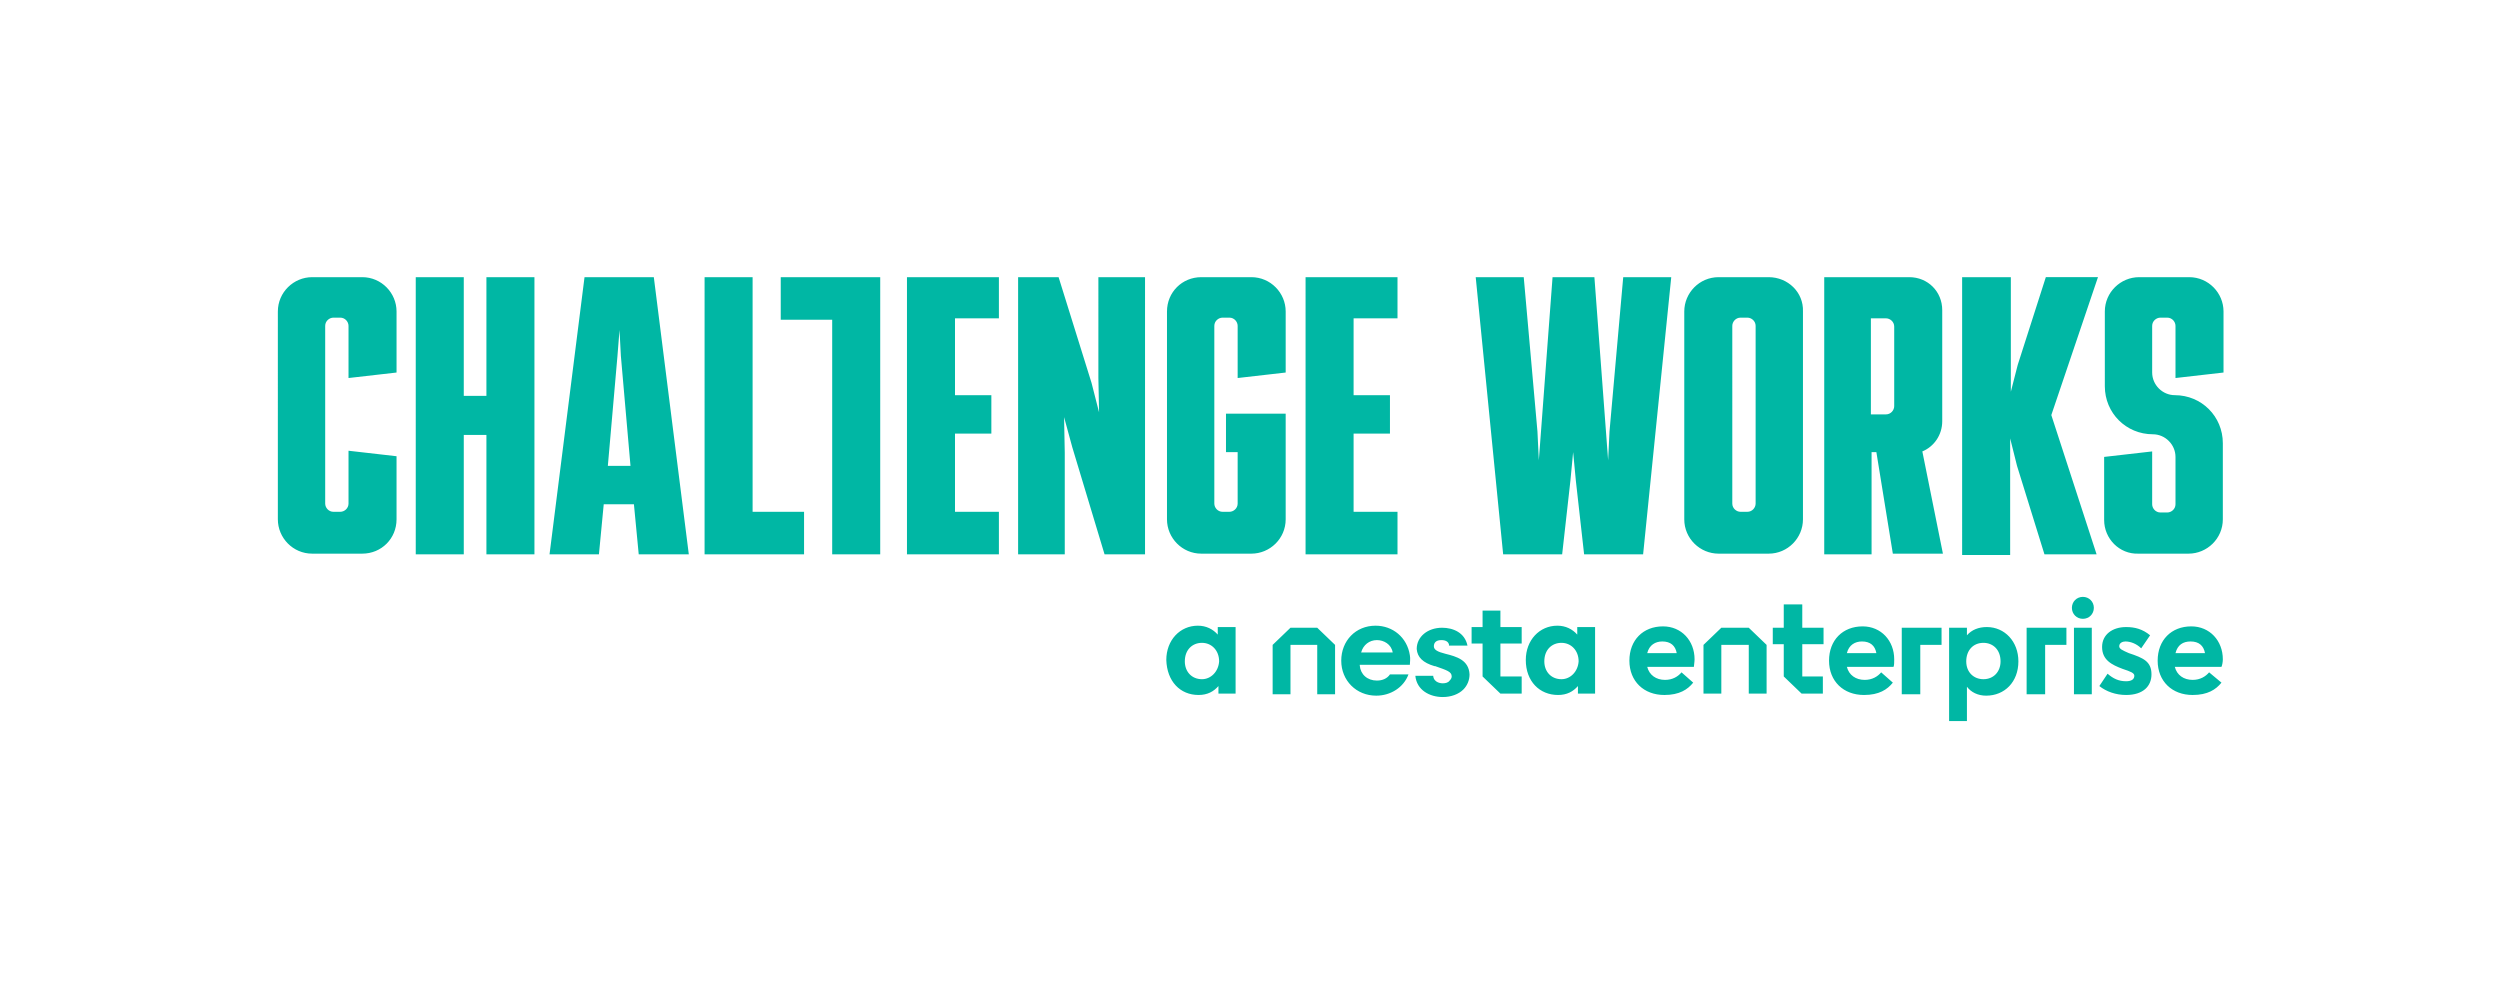<?xml version="1.0" encoding="utf-8"?>
<!-- Generator: Adobe Illustrator 26.3.1, SVG Export Plug-In . SVG Version: 6.00 Build 0)  -->
<svg version="1.1" id="Artwork" xmlns="http://www.w3.org/2000/svg" xmlns:xlink="http://www.w3.org/1999/xlink" x="0px" y="0px"
	 viewBox="0 0 364.4 145.4" style="enable-background:new 0 0 364.4 145.4;" xml:space="preserve">
<style type="text/css">
	.st0{fill:#00B7A4;}
</style>
<path class="st0" d="M139.2,57.6h5.3v5.6h-5.3v11.4h6.4v6.2h-13.4V40.4h13.4v6h-6.4V57.6z M167,80.8H161l-4.7-15.6l-1.2-4.4l0.1,5.2
	v14.8h-6.8V40.4h5.9l4.8,15.4l1.1,4.3l-0.1-5V40.4h6.8V80.8z M180.4,47.5c0-0.6-0.5-1.2-1.2-1.2h-1c-0.6,0-1.2,0.5-1.2,1.2v25.9
	c0,0.6,0.5,1.2,1.2,1.2h1c0.6,0,1.2-0.5,1.2-1.2v-7.5h-1.7v-5.6h8.7v15.4c0,2.8-2.3,5-5,5h-7.3c-2.8,0-5-2.3-5-5V45.4
	c0-2.8,2.2-5,5-5h7.3c2.8,0,5,2.3,5,5v8.9l-7,0.8V47.5z M197.3,57.6h5.3v5.6h-5.3v11.4h6.4v6.2h-13.4V40.4h13.4v6h-6.4V57.6z
	 M50.8,47.5c0-0.6-0.5-1.2-1.2-1.2h-1c-0.6,0-1.2,0.5-1.2,1.2v25.9c0,0.6,0.5,1.2,1.2,1.2h1c0.6,0,1.2-0.5,1.2-1.2v-7.7l7,0.8v9.2
	c0,2.8-2.2,5-5,5h-7.3c-2.8,0-5-2.3-5-5V45.4c0-2.8,2.3-5,5-5h7.3c2.8,0,5,2.3,5,5v8.9l-7,0.8V47.5z M77.9,80.8h-7V63.4h-3.3v17.4
	h-7V40.4h7v17.3h3.3V40.4h7V80.8z M85.2,40.4h10.1l5.1,40.4h-7.3l-0.7-7.3H88l-0.7,7.3h-7.2L85.2,40.4z M91.9,67.9l-1.4-16l-0.2-3.8
	l-0.3,3.8l-1.4,16H91.9z M102.7,40.4h7v34.2h7.5v6.2h-14.5V40.4z M128.3,80.8h-7V46.6h-7.5v-6.2h14.5V80.8z M239.5,80.8h-8.6
	l-1.2-10.7l-0.4-4.2l-0.4,4.2l-1.2,10.7h-8.6l-4-40.4h7l2,22.5l0.2,4.2l2-26.7h6.1l2,26.7l0.2-4.2l2-22.5h7L239.5,80.8z M257.8,40.4
	h-7.3c-2.8,0-5,2.3-5,5v30.3c0,2.8,2.3,5,5,5h7.3c2.8,0,5-2.3,5-5V45.4C262.9,42.6,260.6,40.4,257.8,40.4z M255.9,73.4
	c0,0.6-0.5,1.2-1.2,1.2h-1c-0.6,0-1.2-0.5-1.2-1.2V47.5c0-0.6,0.5-1.2,1.2-1.2h1c0.6,0,1.2,0.5,1.2,1.2V73.4z M280.2,65.8
	c1.7-0.7,2.9-2.4,2.9-4.4V45.2c0-2.7-2.1-4.8-4.8-4.8h-12.4v40.4h6.9V65.9h0.7l2.4,14.8h7.3L280.2,65.8z M276.1,59.2
	c0,0.6-0.5,1.2-1.2,1.2h-2.2v-14h2.2c0.6,0,1.2,0.5,1.2,1.2V59.2z M286.1,40.4h7v16.7l1-3.9l4.1-12.8h7.6L299,60.5l6.6,20.3h-7.6
	l-4-12.9l-1-4v17h-7V40.4z M306.7,75.8v-9.2l7-0.8v7.7c0,0.6,0.5,1.2,1.2,1.2h1c0.6,0,1.2-0.5,1.2-1.2v-6.9c0-1.8-1.5-3.3-3.3-3.3
	c-3.9,0-7-3.1-7-7V45.4c0-2.8,2.3-5,5-5h7.3c2.8,0,5,2.3,5,5v8.9l-7,0.8v-7.6c0-0.6-0.5-1.2-1.2-1.2h-1c-0.6,0-1.2,0.5-1.2,1.2v6.8
	c0,1.8,1.5,3.3,3.3,3.3c3.9,0,7,3.1,7,7v11.1c0,2.8-2.3,5-5,5h-7.3C308.9,80.8,306.7,78.5,306.7,75.8z"/>
<path class="st0" d="M211.2,93.9c-0.1-0.3-0.4-0.6-1.1-0.6c-0.8,0-1.1,0.4-1.1,0.9c0,0.5,0.5,0.8,1.7,1.1c1.6,0.4,3.4,0.9,3.5,3
	c0,0.8-0.3,1.6-0.9,2.2c-0.7,0.7-1.8,1.1-3,1.1c-1.9,0-3.8-1-4-3.1l0,0h2.6c0.1,1.1,1.3,1.1,1.4,1.1c0.4,0,0.8-0.1,1-0.4
	c0.2-0.2,0.3-0.4,0.3-0.6c0-0.7-0.7-0.9-2.4-1.5l-0.1,0c-1.7-0.5-2.5-1.3-2.6-2.5c0-1.8,1.6-3.1,3.7-3.1c1.6,0,3.3,0.7,3.7,2.6
	H211.2z M188.1,101.2V94h3.9v7.2h2.6V94l-2.6-2.5h-3.9l-2.6,2.5v7.2H188.1z M221.8,98.6h-3.1v-4.8h3.1v-2.4h-3.1v-2.4h-2.6v2.4h-1.6
	v2.4h1.6v4.8l2.6,2.5h3.1V98.6z M227.1,101.3c1.3,0,2.2-0.5,2.9-1.3l0,0v1.1h2.5v-9.7h-2.6v1.1l0,0c-0.7-0.8-1.7-1.3-2.9-1.3
	c-2.6,0-4.6,2.1-4.6,5C222.4,99.3,224.4,101.3,227.1,101.3z M227.6,99c-1.5,0-2.5-1.1-2.5-2.6c0-1.7,1.1-2.7,2.5-2.7
	c1.4,0,2.5,1.1,2.5,2.7C230,97.9,228.9,99,227.6,99z M174.7,101.3c1.3,0,2.2-0.5,2.9-1.3l0,0v1.1h2.5v-9.7h-2.6v1.1l0,0
	c-0.7-0.8-1.7-1.3-2.9-1.3c-2.6,0-4.6,2.1-4.6,5C170.1,99.3,172,101.3,174.7,101.3z M175.2,99c-1.5,0-2.5-1.1-2.5-2.6
	c0-1.7,1.1-2.7,2.5-2.7c1.4,0,2.5,1.1,2.5,2.7C177.6,97.9,176.5,99,175.2,99z M203,95.1c-0.2-1.2-1.3-1.8-2.3-1.8v0
	c-1.1,0-2,0.7-2.3,1.8H203 M198.2,97c0.1,1.3,1.1,2.2,2.5,2.2c0.8,0,1.5-0.3,1.9-0.9h2.7c-0.7,1.9-2.6,3.1-4.7,3.1
	c-2.9,0-5.1-2.2-5.1-5.1c0-2.9,2.1-5.1,5-5.1v0c2.5,0,4.6,1.7,5,4.3c0.1,0.5,0,1.1,0,1.4H198.2z M247,96.1c0-2.7-1.9-4.8-4.6-4.8
	c-2.9,0-4.9,2-4.9,5c0,3,2.1,5,5.1,5c2.2,0,3.4-0.8,4.2-1.8l-1.7-1.5c-0.5,0.6-1.3,1.1-2.4,1.1c-1.3,0-2.3-0.7-2.6-1.9h6.8
	C246.9,97,247,96.5,247,96.1z M242.3,93.5c1.2,0,1.9,0.6,2.1,1.7h-4.3C240.4,94,241.3,93.5,242.3,93.5z M250.9,101.2V94h4v7.1h2.6
	V94l-2.6-2.5h-4l-2.6,2.5v7.1H250.9z M265.8,98.6h-3.1v-4.7h3.1v-2.4h-3.1v-3.4H260v3.4h-1.6v2.4h1.6v4.7l2.6,2.5h3.1V98.6z
	 M276.1,96.1c0-2.7-1.9-4.8-4.6-4.8c-2.9,0-4.9,2-4.9,5c0,3,2.1,5,5.1,5c2.2,0,3.4-0.8,4.2-1.8l-1.7-1.5c-0.5,0.6-1.3,1.1-2.4,1.1
	c-1.3,0-2.3-0.7-2.6-1.9h6.8C276.1,97,276.1,96.5,276.1,96.1z M271.4,93.5c1.2,0,1.9,0.6,2.1,1.7h-4.3
	C269.5,94,270.4,93.5,271.4,93.5z M279.9,101.2V94h3.1v-2.5h-5.8v9.7H279.9z M286.7,105.1v-5l0,0c0.6,0.8,1.6,1.3,2.8,1.3
	c2.7,0,4.7-2,4.7-5c0-2.9-2-5-4.6-5c-1.2,0-2.2,0.4-2.9,1.2h0v-1.1h-2.6v13.6H286.7z M289.1,99c-1.4,0-2.5-1-2.5-2.6
	c0-1.6,1-2.7,2.5-2.7c1.4,0,2.5,1,2.5,2.7C291.6,97.9,290.6,99,289.1,99z M298.1,101.2V94h3.1v-2.5h-5.8v9.7H298.1z M303.6,90.2
	c0.9,0,1.6-0.7,1.6-1.6c0-0.9-0.7-1.6-1.6-1.6c-0.9,0-1.6,0.7-1.6,1.6C302,89.5,302.7,90.2,303.6,90.2z M304.9,101.2v-9.7h-2.6v9.7
	H304.9z M309.9,101.3c2.5,0,3.7-1.3,3.7-3c0-1.9-1.2-2.4-3.3-3.1c-0.9-0.4-1.4-0.6-1.4-1c0-0.5,0.5-0.7,0.9-0.7c0.7,0,1.6,0.3,2.3,1
	l1.3-1.9c-1.1-0.9-2.2-1.2-3.5-1.2c-2,0-3.5,1.1-3.5,2.9c0,1.9,1.4,2.6,3,3.2c1.2,0.4,1.7,0.6,1.7,1c0,0.5-0.4,0.8-1.2,0.8
	c-1.1,0-1.9-0.4-2.7-1.1l-1.2,1.8C307,100.8,308.4,101.3,309.9,101.3z M324,96.1c0-2.7-1.9-4.8-4.6-4.8c-2.9,0-4.9,2-4.9,5
	c0,3,2.1,5,5.1,5c2.2,0,3.4-0.8,4.2-1.8L322,98c-0.5,0.6-1.3,1.1-2.4,1.1c-1.3,0-2.3-0.7-2.6-1.9h6.8C323.9,97,324,96.5,324,96.1z
	 M319.3,93.5c1.2,0,1.9,0.6,2.1,1.7h-4.3C317.4,94,318.2,93.5,319.3,93.5z"/>
</svg>
